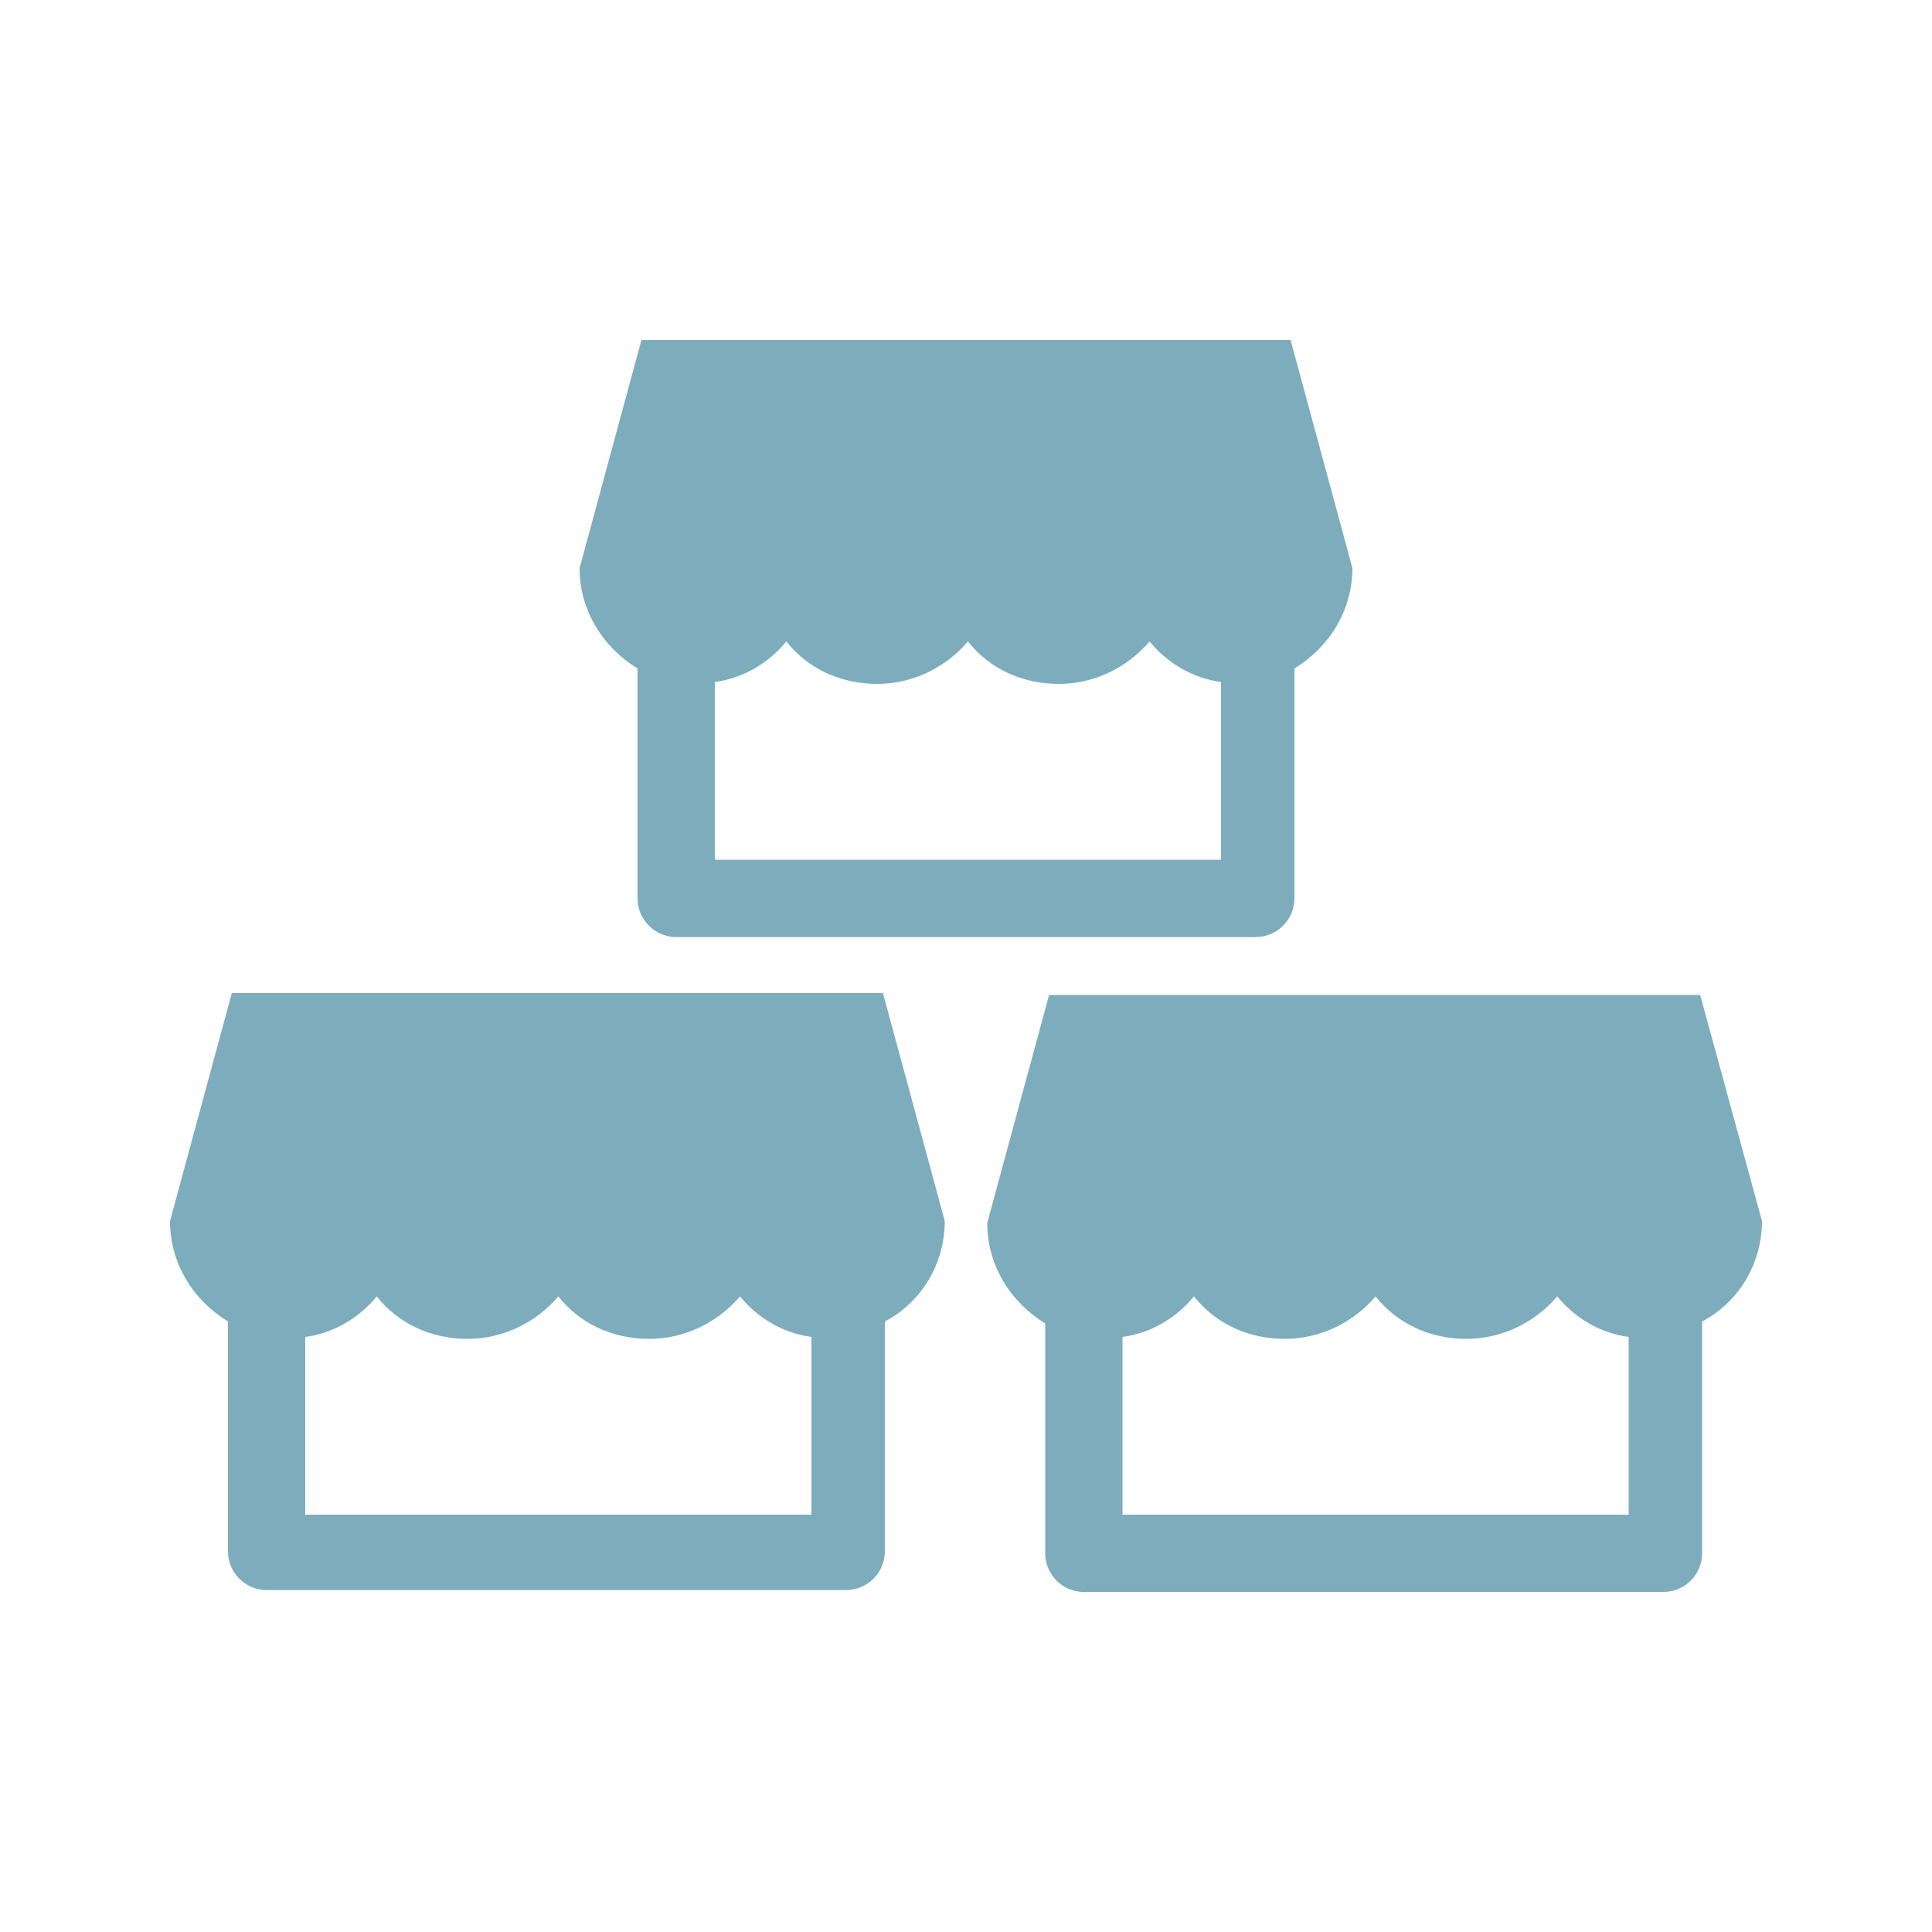 <?xml version="1.0" encoding="UTF-8"?>
<svg id="_レイヤー_1" data-name="レイヤー_1" xmlns="http://www.w3.org/2000/svg" version="1.1" viewBox="0 0 100 100">
  <!-- Generator: Adobe Illustrator 29.6.1, SVG Export Plug-In . SVG Version: 2.1.1 Build 9)  -->
  <defs>
    <style>
      .st0 {
        fill: #7dadbc;
      }
    </style>
  </defs>
  <path class="st0" d="M70,29.4l-3.2-11.8h-33.6l-3.2,11.8c0,2.2,1.2,4.1,3,5.2v11.9c0,1.1.9,2,2,2h30c1.1,0,2-.9,2-2v-11.9c1.8-1.1,3-3,3-5.2ZM37,44.5v-9.2c1.5-.2,2.8-1,3.7-2.1,1.1,1.4,2.8,2.2,4.7,2.2s3.6-.9,4.7-2.2c1.1,1.4,2.8,2.2,4.7,2.2s3.6-.9,4.7-2.2c.9,1.1,2.2,1.9,3.7,2.1v9.2h-26.2Z"/>
  <path class="st0" d="M91.2,63.2l-3.2-11.7h-33.7l-3.2,11.8c0,2.2,1.2,4.1,3,5.2v11.9c0,1.1.9,2,2,2h30c1.1,0,2-.9,2-2v-12c1.9-1,3.1-3,3.1-5.2ZM58.1,78.4v-9.2c1.5-.2,2.8-1,3.7-2.1,1.1,1.4,2.8,2.2,4.7,2.2s3.6-.9,4.7-2.2c1.1,1.4,2.8,2.2,4.7,2.2s3.6-.9,4.7-2.2c.9,1.1,2.2,1.9,3.7,2.1v9.2h-26.2Z"/>
  <path class="st0" d="M48.9,63.2l-3.2-11.8H12l-3.2,11.8c0,2.2,1.2,4.1,3,5.2v11.9c0,1.1.9,2,2,2h30c1.1,0,2-.9,2-2v-11.9c1.9-1,3.1-3,3.1-5.2ZM15.8,78.4v-9.2c1.5-.2,2.8-1,3.7-2.1,1.1,1.4,2.8,2.2,4.7,2.2s3.6-.9,4.7-2.2c1.1,1.4,2.8,2.2,4.7,2.2s3.6-.9,4.7-2.2c.9,1.1,2.2,1.9,3.7,2.1v9.2H15.8Z"/>
</svg>